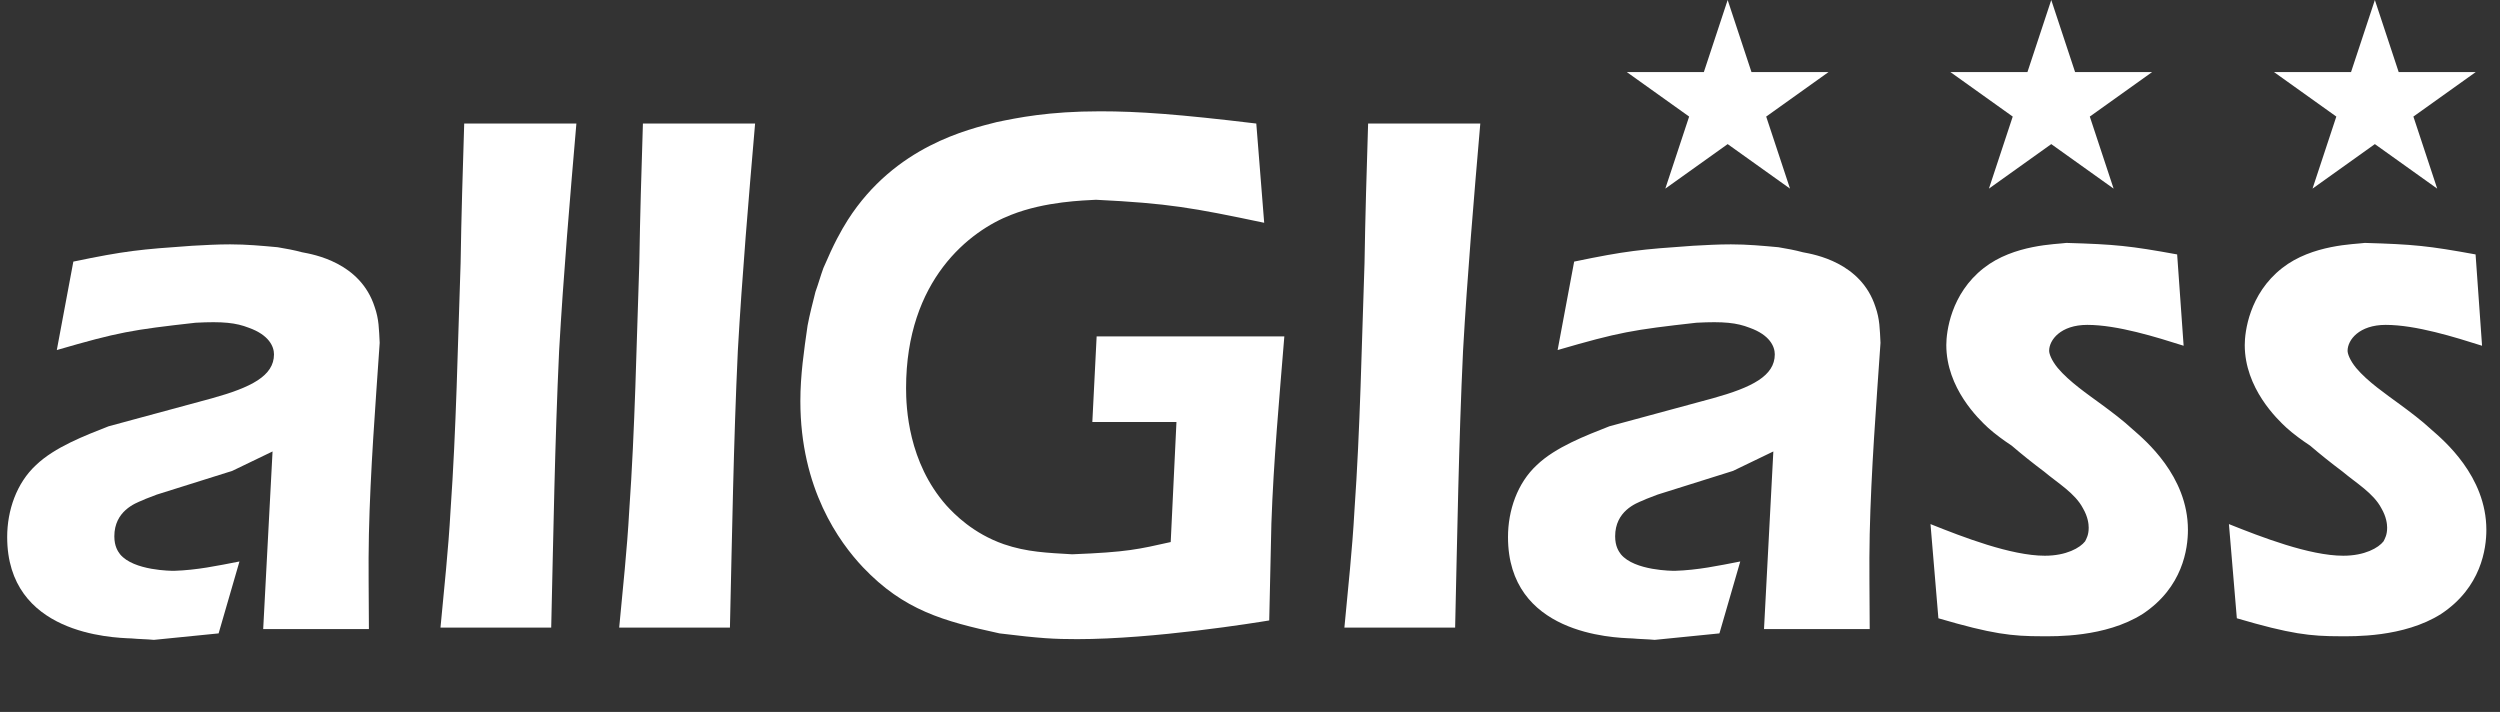<svg width="151" height="43" viewBox="0 0 151 43" fill="none" xmlns="http://www.w3.org/2000/svg">
<rect x="0" y="0" width="151" height="43" fill="#333333" stroke="none"/>
<path d="M3.431 21.143C7.167 20.058 7.948 19.927 11.814 19.493C13.465 19.406 14.246 19.493 15.028 19.797C16.244 20.231 16.549 20.926 16.549 21.404C16.549 22.707 15.159 23.402 12.813 24.054L6.559 25.748C5.125 26.312 3.301 27.007 2.172 28.093C0.999 29.179 0.434 30.829 0.434 32.437C0.434 38.3 6.732 38.517 7.948 38.561C8.383 38.604 8.861 38.604 9.295 38.648L13.204 38.257L14.464 33.913C13.117 34.174 11.901 34.434 10.511 34.478C10.381 34.478 8.079 34.478 7.254 33.479C7.123 33.305 6.906 33.001 6.906 32.393C6.906 30.873 8.166 30.395 8.6 30.221C8.861 30.091 9.165 30.004 9.469 29.874L14.029 28.441L16.462 27.268L15.897 37.996H22.282C22.282 36.085 22.238 34.174 22.282 32.263C22.369 28.397 22.673 24.531 22.933 20.709C22.89 19.884 22.89 19.276 22.629 18.538C21.761 15.845 18.937 15.367 18.242 15.236C17.765 15.106 17.287 15.019 16.766 14.932C15.81 14.845 14.898 14.759 13.899 14.759C13.117 14.759 12.379 14.802 11.597 14.845C8.47 15.063 7.558 15.15 4.43 15.801L3.431 21.143ZM28.038 7.462C27.951 10.242 27.864 13.065 27.821 15.888C27.647 20.883 27.56 25.878 27.213 30.829C27.082 33.218 26.822 35.564 26.605 37.909H33.293C33.424 32.306 33.511 26.747 33.771 21.187C34.032 16.583 34.423 12.022 34.814 7.462H28.038ZM38.832 7.462C38.745 10.242 38.658 13.065 38.615 15.888C38.441 20.883 38.354 25.878 38.007 30.829C37.876 33.218 37.616 35.564 37.399 37.909H44.088C44.218 32.306 44.305 26.747 44.565 21.187C44.826 16.583 45.217 12.022 45.608 7.462H38.832Z" fill="white"/>
<path d="M75.88 7.462C71.189 6.897 68.756 6.723 66.454 6.723C63.327 6.723 61.459 7.114 60.2 7.375C58.506 7.809 54.076 8.808 51.209 13.282C50.775 13.977 50.384 14.672 49.732 16.192C49.558 16.67 49.428 17.148 49.254 17.625C49.081 18.32 48.907 18.972 48.777 19.667C48.559 21.187 48.342 22.664 48.342 24.227C48.342 29.526 50.688 32.74 52.121 34.261C54.597 36.867 56.986 37.518 60.374 38.257C62.849 38.561 63.675 38.604 65.064 38.604C69.712 38.604 75.88 37.605 76.661 37.475L76.792 31.611C76.922 27.832 77.269 24.097 77.574 20.318H66.237L65.977 25.487H71.058L70.711 32.74C68.756 33.175 68.105 33.349 64.76 33.479C63.284 33.392 62.024 33.349 60.634 32.871C58.767 32.219 57.637 31.047 57.159 30.525C54.857 27.919 54.727 24.618 54.727 23.445C54.727 16.887 58.593 13.933 61.069 12.978C63.153 12.153 65.499 12.109 66.194 12.066C70.581 12.283 72.014 12.543 76.357 13.456L75.88 7.462ZM82.634 7.462C82.547 10.242 82.461 13.065 82.417 15.888C82.243 20.883 82.157 25.878 81.809 30.829C81.679 33.218 81.418 35.564 81.201 37.909H87.89C88.02 32.306 88.107 26.747 88.368 21.187C88.628 16.583 89.019 12.022 89.41 7.462H82.634ZM94.08 21.143C97.815 20.058 98.597 19.927 102.463 19.493C104.113 19.406 104.895 19.493 105.677 19.797C106.893 20.231 107.197 20.926 107.197 21.404C107.197 22.707 105.807 23.402 103.462 24.054L97.207 25.748C95.774 26.312 93.95 27.007 92.82 28.093C91.648 29.179 91.083 30.829 91.083 32.437C91.083 38.3 97.381 38.517 98.597 38.561C99.031 38.604 99.509 38.604 99.944 38.648L103.853 38.257L105.112 33.913C103.766 34.174 102.55 34.434 101.16 34.478C101.029 34.478 98.727 34.478 97.902 33.479C97.772 33.305 97.555 33.001 97.555 32.393C97.555 30.873 98.814 30.395 99.249 30.221C99.509 30.091 99.813 30.004 100.117 29.874L104.678 28.441L107.11 27.268L106.546 37.996H112.93C112.93 36.085 112.887 34.174 112.93 32.263C113.017 28.397 113.321 24.531 113.582 20.709C113.539 19.884 113.539 19.276 113.278 18.538C112.409 15.845 109.586 15.367 108.891 15.236C108.413 15.106 107.936 15.019 107.414 14.932C106.459 14.845 105.547 14.759 104.548 14.759C103.766 14.759 103.027 14.802 102.246 14.845C99.118 15.063 98.206 15.15 95.079 15.801L94.08 21.143ZM131.5 15.367C128.633 14.845 127.764 14.759 124.811 14.672C124.203 14.759 121.64 14.759 119.816 16.192C117.818 17.756 117.557 20.058 117.557 20.84C117.557 23.445 119.512 25.313 120.076 25.834C120.511 26.225 120.989 26.573 121.51 26.92C122.118 27.442 122.769 27.963 123.464 28.484C124.29 29.179 125.332 29.787 125.81 30.699C126.114 31.22 126.157 31.655 126.157 31.872C126.157 32.306 126.027 32.523 125.94 32.697C125.636 33.088 124.811 33.566 123.508 33.566C121.466 33.566 118.556 32.437 116.602 31.655L117.079 37.344C120.337 38.3 121.51 38.43 123.334 38.43C124.072 38.43 127.156 38.517 129.415 37.084C131.847 35.477 132.151 33.131 132.151 32.002C132.151 28.744 129.545 26.573 128.85 25.965C128.242 25.4 127.547 24.879 126.896 24.401C126.07 23.793 124.985 23.055 124.29 22.229C123.899 21.752 123.768 21.361 123.768 21.187C123.768 20.535 124.463 19.623 126.07 19.623C127.895 19.623 130.24 20.362 131.891 20.883L131.5 15.367ZM149.525 15.367C146.658 14.845 145.79 14.759 142.836 14.672C142.228 14.759 139.665 14.759 137.841 16.192C135.843 17.756 135.583 20.058 135.583 20.84C135.583 23.445 137.537 25.313 138.102 25.834C138.536 26.225 139.014 26.573 139.535 26.92C140.143 27.442 140.795 27.963 141.49 28.484C142.315 29.179 143.357 29.787 143.835 30.699C144.139 31.22 144.183 31.655 144.183 31.872C144.183 32.306 144.052 32.523 143.965 32.697C143.661 33.088 142.836 33.566 141.533 33.566C139.492 33.566 136.581 32.437 134.627 31.655L135.105 37.344C138.362 38.3 139.535 38.43 141.359 38.43C142.098 38.43 145.181 38.517 147.44 37.084C149.872 35.477 150.176 33.131 150.176 32.002C150.176 28.744 147.57 26.573 146.875 25.965C146.267 25.4 145.572 24.879 144.921 24.401C144.096 23.793 143.01 23.055 142.315 22.229C141.924 21.752 141.794 21.361 141.794 21.187C141.794 20.535 142.489 19.623 144.096 19.623C145.92 19.623 148.265 20.362 149.916 20.883L149.525 15.367Z" fill="white"/>
<path d="M104.351 0L105.789 4.352H110.444L106.678 7.041L108.117 11.393L104.351 8.704L100.585 11.393L102.024 7.041L98.258 4.352H102.913L104.351 0Z" fill="white"/>
<path d="M123.896 0L125.335 4.352H129.989L126.224 7.041L127.662 11.393L123.896 8.704L120.131 11.393L121.569 7.041L117.803 4.352H122.458L123.896 0Z" fill="white"/>
<path d="M143.442 0L144.88 4.352H149.535L145.769 7.041L147.207 11.393L143.442 8.704L139.676 11.393L141.114 7.041L137.349 4.352H142.003L143.442 0Z" fill="white"/>
</svg>
